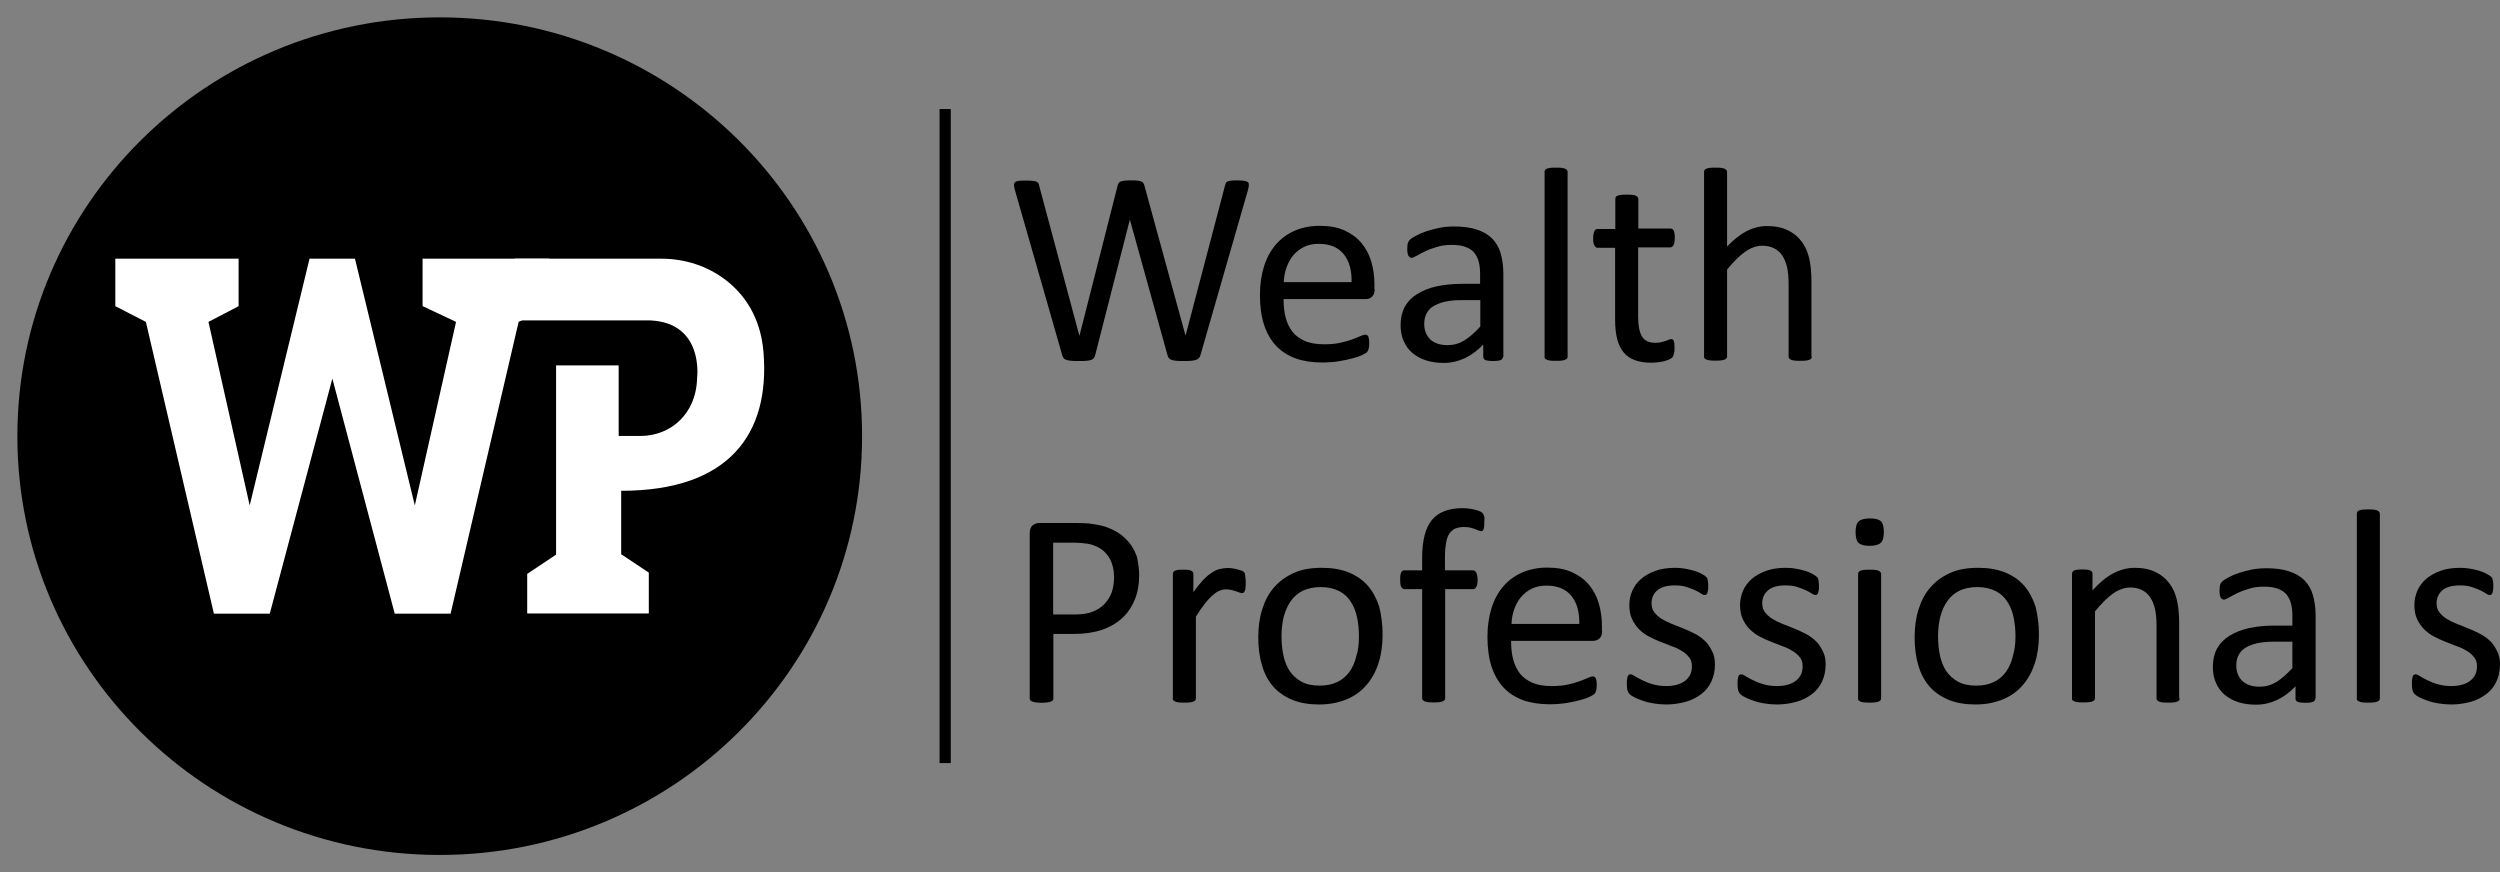 <?xml version="1.0" encoding="UTF-8"?>
<!-- Generator: Adobe Illustrator 27.5.0, SVG Export Plug-In . SVG Version: 6.00 Build 0)  -->
<svg xmlns="http://www.w3.org/2000/svg" xmlns:xlink="http://www.w3.org/1999/xlink" version="1.1" id="Layer_1" x="0px" y="0px" viewBox="0 0 1194.5 416.7" style="enable-background:new 0 0 1194.5 416.7;" xml:space="preserve">
<rect x="0" y="0" width="1194.5" height="416.7" fill="#808080" stroke="none"/>
<style type="text/css">
	.st0{fill:none;stroke:#000000;stroke-width:5.35;stroke-miterlimit:10;}
	.st1{clip-path:url(#SVGID_00000046319851140198103230000006821761426849757057_);}
	.st2{clip-path:url(#SVGID_00000046319851140198103230000006821761426849757057_);fill:#FFFFFF;}
</style>
<line class="st0" x1="451.6" y1="52.1" x2="451.6" y2="364.6"></line>
<g>
	<g>
		<path d="M573.6,169.6c-0.2,0.6-0.4,1.1-0.8,1.5c-0.4,0.4-0.8,0.7-1.5,0.9c-0.6,0.2-1.4,0.3-2.3,0.4c-0.9,0.1-2,0.1-3.3,0.1    c-1.4,0-2.5,0-3.5-0.1c-0.9-0.1-1.7-0.2-2.3-0.4c-0.6-0.2-1.1-0.5-1.4-0.9c-0.3-0.4-0.6-0.9-0.7-1.5l-17.9-64.5h-0.1l-16.5,64.5    c-0.1,0.6-0.4,1.1-0.7,1.5c-0.3,0.4-0.7,0.7-1.3,0.9c-0.6,0.2-1.3,0.3-2.2,0.4c-0.9,0.1-2.1,0.1-3.5,0.1c-1.5,0-2.7,0-3.6-0.1    c-1-0.1-1.8-0.2-2.4-0.4c-0.6-0.2-1.1-0.5-1.4-0.9c-0.3-0.4-0.6-0.9-0.7-1.5l-22.6-78.9c-0.3-1-0.4-1.8-0.4-2.4    c0-0.6,0.2-1,0.5-1.3c0.4-0.3,1-0.5,1.8-0.6c0.8-0.1,2-0.1,3.4-0.1c1.4,0,2.4,0,3.2,0.1s1.4,0.2,1.8,0.4c0.4,0.2,0.7,0.4,0.9,0.7    c0.2,0.3,0.3,0.7,0.4,1.2l19.2,71.6h0.1L534,88.7c0.1-0.5,0.3-0.9,0.5-1.2c0.2-0.3,0.5-0.6,1-0.8c0.4-0.2,1.1-0.3,1.9-0.4    c0.8-0.1,1.9-0.1,3.2-0.1c1.2,0,2.2,0,2.9,0.1c0.7,0.1,1.3,0.2,1.8,0.4c0.4,0.2,0.8,0.4,1,0.8c0.2,0.3,0.4,0.7,0.5,1.2l19.6,71.5    h0.1l18.8-71.5c0.1-0.4,0.3-0.8,0.4-1.2c0.1-0.3,0.4-0.6,0.8-0.8c0.4-0.2,1-0.3,1.8-0.4c0.8-0.1,1.8-0.1,3.1-0.1    c1.3,0,2.4,0.1,3.1,0.2c0.8,0.1,1.3,0.3,1.7,0.6c0.4,0.3,0.5,0.7,0.5,1.3c0,0.6-0.1,1.4-0.4,2.4L573.6,169.6z"></path>
	</g>
	<g>
		<path d="M656.8,138.1c0,1.7-0.4,2.9-1.3,3.7s-1.8,1.1-3,1.1h-39.2c0,3.3,0.3,6.3,1,8.9c0.7,2.6,1.8,4.9,3.3,6.8    c1.5,1.9,3.6,3.3,6,4.4c2.5,1,5.5,1.5,9.1,1.5c2.8,0,5.4-0.2,7.6-0.7s4.1-1,5.7-1.6c1.6-0.6,2.9-1.1,4-1.6c1-0.5,1.8-0.7,2.4-0.7    c0.3,0,0.6,0.1,0.8,0.2c0.2,0.2,0.4,0.4,0.6,0.7c0.1,0.3,0.2,0.7,0.3,1.3c0.1,0.6,0.1,1.2,0.1,2c0,0.6,0,1.1-0.1,1.5    c0,0.4-0.1,0.8-0.2,1.1c-0.1,0.3-0.2,0.6-0.3,0.9s-0.4,0.5-0.6,0.8c-0.2,0.2-1,0.6-2.1,1.2c-1.2,0.6-2.7,1.1-4.6,1.6    c-1.9,0.5-4.1,1-6.6,1.4c-2.5,0.4-5.1,0.6-8,0.6c-4.9,0-9.2-0.7-12.8-2c-3.7-1.4-6.8-3.4-9.3-6.1c-2.5-2.7-4.4-6.1-5.7-10.1    c-1.3-4.1-1.9-8.8-1.9-14.1c0-5.1,0.7-9.7,2-13.8c1.3-4.1,3.2-7.5,5.7-10.4c2.5-2.8,5.5-5,9-6.5s7.5-2.3,11.8-2.3    c4.7,0,8.6,0.7,11.9,2.2c3.3,1.5,6,3.5,8.1,6c2.1,2.5,3.7,5.5,4.7,8.9c1,3.4,1.5,7.1,1.5,10.9V138.1z M645.8,134.9    c0.1-5.7-1.1-10.2-3.8-13.5c-2.7-3.3-6.7-4.9-11.9-4.9c-2.7,0-5.1,0.5-7.1,1.5c-2,1-3.7,2.4-5.1,4c-1.4,1.7-2.4,3.6-3.2,5.8    c-0.8,2.2-1.2,4.5-1.3,7H645.8z"></path>
		<path d="M718.1,170.5c0,0.5-0.2,0.9-0.5,1.2c-0.4,0.3-0.8,0.5-1.5,0.6c-0.6,0.1-1.5,0.2-2.7,0.2c-1.1,0-2.1-0.1-2.7-0.2    c-0.7-0.1-1.2-0.3-1.5-0.6c-0.3-0.3-0.5-0.7-0.5-1.2v-5.9c-2.6,2.8-5.5,4.9-8.7,6.5c-3.2,1.5-6.6,2.3-10.1,2.3    c-3.1,0-6-0.4-8.5-1.2c-2.5-0.8-4.7-2-6.5-3.5c-1.8-1.5-3.2-3.4-4.2-5.7c-1-2.2-1.5-4.8-1.5-7.7c0-3.3,0.7-6.3,2-8.7    c1.4-2.5,3.3-4.5,5.9-6.1c2.6-1.6,5.7-2.9,9.4-3.7c3.7-0.8,7.9-1.2,12.5-1.2h8.2v-4.6c0-2.3-0.2-4.3-0.7-6.1    c-0.5-1.8-1.3-3.2-2.3-4.4c-1.1-1.2-2.5-2-4.2-2.6c-1.7-0.6-3.8-0.9-6.3-0.9c-2.7,0-5.1,0.3-7.2,1c-2.1,0.6-4,1.3-5.6,2.1    c-1.6,0.8-3,1.5-4,2.1c-1.1,0.6-1.9,1-2.4,1c-0.4,0-0.7-0.1-0.9-0.3c-0.3-0.2-0.5-0.4-0.7-0.8c-0.2-0.4-0.3-0.8-0.4-1.4    c-0.1-0.5-0.1-1.2-0.1-1.8c0-1.1,0.1-2,0.2-2.6c0.2-0.6,0.5-1.2,1.1-1.8c0.6-0.6,1.6-1.2,3.1-2c1.5-0.8,3.1-1.5,5-2.1    c1.9-0.6,4-1.2,6.2-1.6c2.2-0.4,4.5-0.6,6.8-0.6c4.3,0,7.9,0.5,10.9,1.5c3,1,5.4,2.4,7.3,4.3c1.8,1.9,3.2,4.2,4,7    c0.8,2.8,1.3,6,1.3,9.7V170.5z M707.3,143.4H698c-3,0-5.6,0.3-7.8,0.8c-2.2,0.5-4,1.3-5.5,2.2s-2.5,2.2-3.2,3.6s-1,3-1,4.8    c0,3.1,1,5.5,2.9,7.4c2,1.8,4.7,2.7,8.2,2.7c2.9,0,5.5-0.7,8-2.2c2.4-1.5,5-3.7,7.7-6.7V143.4z"></path>
		<path d="M749,170.4c0,0.4-0.1,0.7-0.3,0.9c-0.2,0.2-0.5,0.5-0.9,0.6c-0.4,0.2-0.9,0.3-1.7,0.4c-0.7,0.1-1.6,0.1-2.7,0.1    c-1.1,0-1.9,0-2.6-0.1c-0.7-0.1-1.3-0.2-1.7-0.4c-0.4-0.2-0.7-0.4-0.9-0.6c-0.2-0.2-0.2-0.5-0.2-0.9V82.2c0-0.4,0.1-0.7,0.2-0.9    c0.2-0.3,0.4-0.5,0.9-0.7c0.4-0.2,1-0.3,1.7-0.4c0.7-0.1,1.6-0.1,2.6-0.1c1.1,0,2,0,2.7,0.1c0.7,0.1,1.3,0.2,1.7,0.4    c0.4,0.2,0.7,0.4,0.9,0.7c0.2,0.3,0.3,0.6,0.3,0.9V170.4z"></path>
		<path d="M800.1,166.1c0,1.3-0.1,2.3-0.3,3c-0.2,0.7-0.4,1.3-0.8,1.7c-0.4,0.4-0.9,0.7-1.6,1c-0.7,0.3-1.5,0.6-2.4,0.8    c-0.9,0.2-1.9,0.4-2.9,0.5c-1,0.1-2,0.2-3,0.2c-3.1,0-5.7-0.4-7.9-1.2c-2.2-0.8-4-2-5.4-3.7c-1.4-1.7-2.4-3.7-3.1-6.3    c-0.6-2.5-1-5.5-1-9v-34.7h-8.3c-0.7,0-1.2-0.4-1.6-1.1c-0.4-0.7-0.6-1.8-0.6-3.4c0-0.8,0.1-1.5,0.2-2.1c0.1-0.6,0.3-1,0.4-1.4    c0.2-0.4,0.4-0.6,0.7-0.8c0.3-0.2,0.6-0.2,1-0.2h8.3V95.1c0-0.3,0.1-0.6,0.2-0.9s0.4-0.5,0.9-0.7c0.4-0.2,1-0.3,1.7-0.4    c0.7-0.1,1.6-0.1,2.6-0.1c1.1,0,2,0,2.7,0.1c0.7,0.1,1.3,0.2,1.7,0.4c0.4,0.2,0.7,0.4,0.9,0.7c0.2,0.3,0.3,0.6,0.3,0.9v14.1h15.3    c0.4,0,0.7,0.1,0.9,0.2c0.3,0.2,0.5,0.4,0.7,0.8c0.2,0.4,0.3,0.8,0.4,1.4c0.1,0.6,0.1,1.3,0.1,2.1c0,1.6-0.2,2.7-0.6,3.4    c-0.4,0.7-0.9,1.1-1.6,1.1h-15.3v33.2c0,4.1,0.6,7.2,1.8,9.3c1.2,2.1,3.4,3.1,6.5,3.1c1,0,1.9-0.1,2.7-0.3s1.5-0.4,2.1-0.6    c0.6-0.2,1.1-0.4,1.6-0.6c0.4-0.2,0.8-0.3,1.2-0.3c0.2,0,0.4,0.1,0.6,0.2c0.2,0.1,0.4,0.3,0.5,0.6c0.1,0.3,0.2,0.7,0.3,1.3    C800,164.6,800.1,165.3,800.1,166.1z"></path>
		<path d="M865.7,170.4c0,0.4-0.1,0.7-0.3,0.9c-0.2,0.2-0.5,0.5-0.9,0.6c-0.4,0.2-0.9,0.3-1.7,0.4c-0.7,0.1-1.6,0.1-2.6,0.1    c-1.1,0-2,0-2.7-0.1c-0.7-0.1-1.3-0.2-1.7-0.4c-0.4-0.2-0.7-0.4-0.9-0.6c-0.2-0.2-0.3-0.5-0.3-0.9v-34.8c0-3.4-0.3-6.1-0.8-8.2    c-0.5-2.1-1.3-3.9-2.3-5.4c-1-1.5-2.3-2.6-3.9-3.4c-1.6-0.8-3.5-1.2-5.6-1.2c-2.7,0-5.5,1-8.2,2.9c-2.7,1.9-5.6,4.8-8.6,8.5v41.5    c0,0.4-0.1,0.7-0.3,0.9c-0.2,0.2-0.5,0.5-0.9,0.6c-0.4,0.2-0.9,0.3-1.7,0.4c-0.7,0.1-1.6,0.1-2.7,0.1c-1.1,0-1.9,0-2.6-0.1    c-0.7-0.1-1.3-0.2-1.7-0.4c-0.4-0.2-0.7-0.4-0.9-0.6c-0.2-0.2-0.2-0.5-0.2-0.9V82.2c0-0.4,0.1-0.7,0.2-0.9    c0.2-0.3,0.4-0.5,0.9-0.7c0.4-0.2,1-0.3,1.7-0.4c0.7-0.1,1.6-0.1,2.6-0.1c1.1,0,2,0,2.7,0.1c0.7,0.1,1.3,0.2,1.7,0.4    c0.4,0.2,0.7,0.4,0.9,0.7c0.2,0.3,0.3,0.6,0.3,0.9v35.6c3.1-3.3,6.3-5.8,9.4-7.4c3.2-1.6,6.4-2.4,9.6-2.4c4,0,7.3,0.7,10,2    c2.7,1.3,4.9,3.1,6.6,5.4c1.7,2.2,2.9,4.9,3.6,7.9c0.7,3,1.1,6.7,1.1,10.9V170.4z"></path>
	</g>
	<g>
		<path d="M544.3,274.9c0,4.3-0.7,8.1-2.1,11.6c-1.4,3.4-3.4,6.4-6,8.8c-2.6,2.4-5.8,4.3-9.6,5.6c-3.8,1.3-8.4,2-13.6,2h-9.7v30.8    c0,0.4-0.1,0.7-0.3,0.9c-0.2,0.3-0.5,0.5-0.9,0.6c-0.4,0.2-1,0.3-1.7,0.4c-0.7,0.1-1.6,0.2-2.7,0.2c-1.1,0-2-0.1-2.7-0.2    c-0.7-0.1-1.3-0.2-1.8-0.4c-0.4-0.2-0.7-0.4-0.9-0.6c-0.2-0.3-0.3-0.6-0.3-0.9v-78.9c0-1.8,0.5-3,1.4-3.8c0.9-0.7,2-1.1,3.1-1.1    h18.3c1.8,0,3.6,0.1,5.3,0.2c1.7,0.2,3.7,0.5,6,1c2.3,0.5,4.7,1.5,7.1,2.8c2.4,1.4,4.4,3.1,6.1,5.1c1.7,2,3,4.4,3.9,7    C543.8,268.8,544.3,271.7,544.3,274.9z M532.3,275.9c0-3.5-0.7-6.4-1.9-8.7c-1.3-2.3-2.9-4.1-4.8-5.2c-1.9-1.1-3.9-1.9-5.9-2.2    c-2-0.3-4-0.5-6-0.5h-10.5v34.3h10.2c3.4,0,6.3-0.4,8.6-1.3c2.3-0.9,4.2-2.1,5.7-3.7c1.5-1.6,2.7-3.4,3.5-5.6    C531.9,280.8,532.3,278.4,532.3,275.9z"></path>
	</g>
	<g>
		<path d="M595.2,278.2c0,1,0,1.8-0.1,2.4c0,0.7-0.1,1.2-0.3,1.6c-0.1,0.4-0.3,0.7-0.5,0.9s-0.5,0.3-0.8,0.3c-0.4,0-0.8-0.1-1.3-0.3    c-0.5-0.2-1.1-0.4-1.7-0.6c-0.6-0.2-1.4-0.4-2.1-0.6c-0.8-0.2-1.7-0.3-2.6-0.3c-1.1,0-2.2,0.2-3.2,0.7c-1.1,0.4-2.2,1.2-3.3,2.2    c-1.2,1-2.4,2.4-3.7,4c-1.3,1.7-2.7,3.7-4.2,6.1v39.1c0,0.4-0.1,0.7-0.3,0.9c-0.2,0.2-0.5,0.5-0.9,0.6c-0.4,0.2-0.9,0.3-1.7,0.4    c-0.7,0.1-1.6,0.1-2.7,0.1c-1.1,0-1.9,0-2.6-0.1c-0.7-0.1-1.3-0.2-1.7-0.4c-0.4-0.2-0.7-0.4-0.9-0.6c-0.2-0.2-0.2-0.5-0.2-0.9    v-59.4c0-0.4,0.1-0.6,0.2-0.9c0.1-0.2,0.4-0.5,0.8-0.7c0.4-0.2,0.9-0.3,1.5-0.4c0.6-0.1,1.4-0.1,2.4-0.1c1,0,1.8,0,2.4,0.1    c0.6,0.1,1.1,0.2,1.5,0.4c0.4,0.2,0.6,0.4,0.8,0.7c0.2,0.2,0.2,0.5,0.2,0.9v8.7c1.6-2.4,3.2-4.3,4.6-5.8c1.4-1.5,2.8-2.7,4.1-3.5    c1.3-0.9,2.5-1.5,3.8-1.8s2.5-0.5,3.8-0.5c0.6,0,1.2,0,1.9,0.1c0.7,0.1,1.5,0.2,2.3,0.4c0.8,0.2,1.5,0.4,2.1,0.6    c0.6,0.2,1.1,0.4,1.4,0.7s0.4,0.4,0.5,0.6c0.1,0.2,0.2,0.5,0.2,0.8c0.1,0.3,0.1,0.8,0.1,1.4C595.2,276.4,595.2,277.2,595.2,278.2z    "></path>
	</g>
	<g>
		<path d="M660.6,303.3c0,4.8-0.6,9.3-1.9,13.4c-1.3,4.1-3.2,7.6-5.7,10.5c-2.5,3-5.7,5.3-9.5,6.9s-8.2,2.5-13.2,2.5    c-4.9,0-9.1-0.7-12.8-2.2c-3.6-1.5-6.7-3.6-9.1-6.3s-4.2-6.1-5.4-10.1c-1.2-4-1.8-8.5-1.8-13.5c0-4.8,0.6-9.3,1.9-13.4    s3.1-7.6,5.7-10.5c2.5-2.9,5.7-5.2,9.5-6.9s8.2-2.4,13.3-2.4c4.9,0,9.1,0.7,12.8,2.2s6.7,3.6,9.1,6.3c2.4,2.8,4.2,6.1,5.5,10.1    C660,293.9,660.6,298.4,660.6,303.3z M649.3,304.1c0-3.2-0.3-6.3-0.9-9.1c-0.6-2.9-1.6-5.4-3-7.5c-1.4-2.2-3.2-3.9-5.6-5.1    s-5.3-1.9-8.8-1.9c-3.2,0-6,0.6-8.4,1.7c-2.3,1.1-4.3,2.8-5.8,4.9c-1.5,2.1-2.6,4.6-3.4,7.4c-0.7,2.9-1.1,6-1.1,9.4    c0,3.3,0.3,6.3,0.9,9.2c0.6,2.9,1.6,5.4,3,7.5c1.4,2.1,3.3,3.8,5.6,5.1c2.4,1.3,5.3,1.9,8.8,1.9c3.2,0,6-0.6,8.3-1.7    c2.4-1.1,4.3-2.8,5.8-4.8c1.5-2.1,2.6-4.5,3.3-7.4C649,310.7,649.3,307.5,649.3,304.1z"></path>
	</g>
	<g>
		<path d="M709.2,249.8c0,0.8,0,1.5-0.1,2c-0.1,0.5-0.2,0.9-0.3,1.2c-0.1,0.3-0.3,0.5-0.4,0.6c-0.2,0.1-0.4,0.2-0.7,0.2    c-0.3,0-0.7-0.1-1.2-0.3c-0.5-0.2-1-0.4-1.7-0.7c-0.7-0.2-1.4-0.5-2.3-0.7c-0.9-0.2-1.9-0.3-3.1-0.3c-1.6,0-3,0.3-4.2,0.8    c-1.1,0.5-2.1,1.4-2.8,2.5c-0.7,1.1-1.2,2.6-1.5,4.4c-0.3,1.8-0.5,4-0.5,6.5v6.5h13.3c0.4,0,0.6,0.1,0.9,0.2    c0.2,0.2,0.5,0.4,0.7,0.8s0.4,0.8,0.5,1.4c0.1,0.6,0.2,1.3,0.2,2.1c0,1.6-0.2,2.7-0.6,3.4c-0.4,0.7-0.9,1.1-1.6,1.1h-13.3v52.1    c0,0.4-0.1,0.7-0.3,0.9c-0.2,0.2-0.5,0.5-0.9,0.6c-0.4,0.2-1,0.3-1.7,0.4c-0.7,0.1-1.6,0.1-2.6,0.1c-1.1,0-1.9,0-2.6-0.1    c-0.7-0.1-1.3-0.2-1.7-0.4c-0.4-0.2-0.7-0.4-0.9-0.6c-0.2-0.2-0.3-0.5-0.3-0.9v-52.1h-8.4c-0.7,0-1.2-0.4-1.6-1.1    c-0.4-0.7-0.5-1.8-0.5-3.4c0-0.8,0-1.5,0.1-2.1c0.1-0.6,0.2-1,0.4-1.4c0.2-0.4,0.4-0.6,0.7-0.8c0.3-0.2,0.6-0.2,0.9-0.2h8.4v-6.1    c0-4.1,0.4-7.7,1.2-10.7c0.8-3,1.9-5.4,3.5-7.3c1.6-1.9,3.6-3.3,6-4.2c2.4-0.9,5.2-1.4,8.5-1.4c1.5,0,3,0.1,4.5,0.4    c1.5,0.3,2.6,0.6,3.4,0.9c0.8,0.3,1.3,0.6,1.6,0.9c0.3,0.3,0.5,0.6,0.7,1c0.2,0.4,0.3,0.9,0.4,1.5    C709.2,248.3,709.2,249,709.2,249.8z"></path>
	</g>
	<g>
		<path d="M765.5,301.4c0,1.7-0.4,2.9-1.3,3.7c-0.9,0.7-1.8,1.1-3,1.1h-39.2c0,3.3,0.3,6.3,1,8.9c0.7,2.6,1.8,4.9,3.3,6.8    s3.6,3.3,6,4.4c2.5,1,5.5,1.5,9.1,1.5c2.8,0,5.4-0.2,7.6-0.7c2.2-0.5,4.1-1,5.7-1.6s2.9-1.1,4-1.6c1-0.5,1.8-0.7,2.4-0.7    c0.3,0,0.6,0.1,0.8,0.2c0.2,0.2,0.4,0.4,0.6,0.7c0.1,0.3,0.2,0.7,0.3,1.3c0.1,0.6,0.1,1.2,0.1,2c0,0.6,0,1.1-0.1,1.5    c0,0.4-0.1,0.8-0.2,1.1c-0.1,0.3-0.2,0.6-0.3,0.9c-0.2,0.3-0.4,0.5-0.6,0.8c-0.2,0.2-1,0.6-2.1,1.2c-1.2,0.6-2.7,1.1-4.6,1.6    c-1.9,0.5-4.1,1-6.6,1.4c-2.5,0.4-5.1,0.6-8,0.6c-4.9,0-9.2-0.7-12.8-2c-3.7-1.4-6.8-3.4-9.3-6.1c-2.5-2.7-4.4-6.1-5.7-10.1    c-1.3-4.1-1.9-8.8-1.9-14.1c0-5.1,0.7-9.7,2-13.8c1.3-4.1,3.2-7.5,5.7-10.4c2.5-2.8,5.5-5,9-6.5c3.5-1.5,7.5-2.3,11.8-2.3    c4.7,0,8.6,0.7,11.9,2.2s6,3.5,8.1,6c2.1,2.5,3.7,5.5,4.7,8.9c1,3.4,1.5,7.1,1.5,10.9V301.4z M754.6,298.2    c0.1-5.7-1.1-10.2-3.8-13.5c-2.7-3.3-6.7-4.9-11.9-4.9c-2.7,0-5.1,0.5-7.1,1.5c-2,1-3.7,2.4-5.1,4c-1.4,1.7-2.4,3.6-3.2,5.8    c-0.8,2.2-1.2,4.5-1.3,7H754.6z"></path>
		<path d="M819.4,317.5c0,3-0.6,5.7-1.7,8.1s-2.7,4.4-4.8,6c-2.1,1.6-4.5,2.9-7.4,3.7c-2.9,0.8-6,1.3-9.4,1.3c-2.1,0-4.1-0.2-6-0.5    c-1.9-0.3-3.6-0.7-5.2-1.3c-1.5-0.5-2.8-1-3.9-1.6c-1.1-0.5-1.8-1-2.3-1.5c-0.5-0.4-0.8-1.1-1.1-1.8c-0.2-0.8-0.3-1.9-0.3-3.2    c0-0.8,0-1.5,0.1-2.1c0.1-0.6,0.2-1,0.3-1.4c0.1-0.4,0.3-0.6,0.6-0.8c0.2-0.2,0.5-0.2,0.8-0.2c0.5,0,1.2,0.3,2.1,0.9    c0.9,0.6,2.1,1.2,3.5,1.9c1.4,0.7,3,1.4,4.9,1.9c1.9,0.6,4.1,0.9,6.5,0.9c1.8,0,3.5-0.2,5-0.6c1.5-0.4,2.8-1,3.9-1.8    c1.1-0.8,1.9-1.8,2.5-2.9c0.6-1.2,0.9-2.6,0.9-4.2c0-1.7-0.4-3.1-1.3-4.2c-0.9-1.1-2-2.2-3.4-3c-1.4-0.9-3-1.7-4.8-2.3    c-1.8-0.7-3.6-1.4-5.4-2.1c-1.9-0.7-3.7-1.6-5.5-2.5c-1.8-0.9-3.4-2.1-4.8-3.5c-1.4-1.4-2.5-3-3.4-4.9c-0.9-1.9-1.3-4.2-1.3-6.8    c0-2.3,0.5-4.6,1.4-6.7c0.9-2.1,2.3-4,4.1-5.6c1.8-1.6,4.1-2.9,6.8-3.9c2.7-1,5.9-1.5,9.5-1.5c1.6,0,3.2,0.1,4.8,0.4    c1.6,0.3,3,0.6,4.3,1c1.3,0.4,2.4,0.8,3.3,1.3c0.9,0.5,1.6,0.9,2,1.2s0.8,0.7,0.9,0.9c0.2,0.3,0.3,0.6,0.3,0.9    c0.1,0.3,0.1,0.7,0.2,1.2c0.1,0.5,0.1,1.1,0.1,1.8c0,0.8,0,1.4-0.1,1.9s-0.2,1-0.3,1.4c-0.2,0.4-0.3,0.6-0.6,0.8    c-0.2,0.2-0.5,0.2-0.7,0.2c-0.4,0-1-0.2-1.7-0.7c-0.7-0.5-1.7-1-2.9-1.6c-1.2-0.5-2.6-1.1-4.2-1.6c-1.6-0.5-3.4-0.7-5.5-0.7    c-1.8,0-3.5,0.2-4.9,0.6c-1.4,0.4-2.6,1-3.5,1.8c-0.9,0.8-1.6,1.7-2,2.7c-0.5,1.1-0.7,2.2-0.7,3.4c0,1.7,0.4,3.2,1.3,4.3    c0.9,1.2,2,2.2,3.4,3.1c1.4,0.9,3,1.7,4.8,2.4c1.8,0.7,3.6,1.4,5.5,2.2c1.9,0.7,3.7,1.6,5.5,2.5c1.8,0.9,3.4,2,4.9,3.4    c1.4,1.3,2.5,2.9,3.4,4.8C819,312.8,819.4,315,819.4,317.5z"></path>
		<path d="M872.3,317.5c0,3-0.6,5.7-1.7,8.1s-2.7,4.4-4.8,6c-2.1,1.6-4.5,2.9-7.4,3.7c-2.9,0.8-6,1.3-9.4,1.3c-2.1,0-4.1-0.2-6-0.5    c-1.9-0.3-3.6-0.7-5.2-1.3c-1.5-0.5-2.8-1-3.9-1.6c-1.1-0.5-1.8-1-2.3-1.5c-0.5-0.4-0.8-1.1-1.1-1.8c-0.2-0.8-0.3-1.9-0.3-3.2    c0-0.8,0-1.5,0.1-2.1c0.1-0.6,0.2-1,0.3-1.4c0.1-0.4,0.3-0.6,0.6-0.8c0.2-0.2,0.5-0.2,0.8-0.2c0.5,0,1.2,0.3,2.1,0.9    c0.9,0.6,2.1,1.2,3.5,1.9c1.4,0.7,3,1.4,4.9,1.9c1.9,0.6,4.1,0.9,6.5,0.9c1.8,0,3.5-0.2,5-0.6c1.5-0.4,2.8-1,3.9-1.8    c1.1-0.8,1.9-1.8,2.5-2.9c0.6-1.2,0.9-2.6,0.9-4.2c0-1.7-0.4-3.1-1.3-4.2c-0.9-1.1-2-2.2-3.4-3c-1.4-0.9-3-1.7-4.8-2.3    c-1.8-0.7-3.6-1.4-5.4-2.1c-1.9-0.7-3.7-1.6-5.5-2.5c-1.8-0.9-3.4-2.1-4.8-3.5c-1.4-1.4-2.5-3-3.4-4.9c-0.9-1.9-1.3-4.2-1.3-6.8    c0-2.3,0.5-4.6,1.4-6.7c0.9-2.1,2.3-4,4.1-5.6c1.8-1.6,4.1-2.9,6.8-3.9c2.7-1,5.9-1.5,9.5-1.5c1.6,0,3.2,0.1,4.8,0.4    c1.6,0.3,3,0.6,4.3,1c1.3,0.4,2.4,0.8,3.3,1.3c0.9,0.5,1.6,0.9,2,1.2s0.8,0.7,0.9,0.9c0.2,0.3,0.3,0.6,0.3,0.9    c0.1,0.3,0.1,0.7,0.2,1.2c0.1,0.5,0.1,1.1,0.1,1.8c0,0.8,0,1.4-0.1,1.9s-0.2,1-0.3,1.4c-0.2,0.4-0.3,0.6-0.6,0.8    c-0.2,0.2-0.5,0.2-0.7,0.2c-0.4,0-1-0.2-1.7-0.7c-0.7-0.5-1.7-1-2.9-1.6c-1.2-0.5-2.6-1.1-4.2-1.6c-1.6-0.5-3.4-0.7-5.5-0.7    c-1.8,0-3.5,0.2-4.9,0.6c-1.4,0.4-2.6,1-3.5,1.8c-0.9,0.8-1.6,1.7-2,2.7c-0.5,1.1-0.7,2.2-0.7,3.4c0,1.7,0.4,3.2,1.3,4.3    c0.9,1.2,2,2.2,3.4,3.1c1.4,0.9,3,1.7,4.8,2.4c1.8,0.7,3.6,1.4,5.5,2.2c1.9,0.7,3.7,1.6,5.5,2.5c1.8,0.9,3.4,2,4.9,3.4    c1.4,1.3,2.5,2.9,3.4,4.8C871.9,312.8,872.3,315,872.3,317.5z"></path>
		<path d="M900.1,254.2c0,2.6-0.5,4.3-1.5,5.2s-2.8,1.4-5.3,1.4c-2.6,0-4.3-0.5-5.3-1.4c-0.9-0.9-1.4-2.6-1.4-5.1    c0-2.6,0.5-4.3,1.5-5.2c1-0.9,2.8-1.4,5.4-1.4c2.6,0,4.3,0.5,5.3,1.4C899.6,250,900.1,251.7,900.1,254.2z M898.8,333.7    c0,0.4-0.1,0.7-0.3,0.9c-0.2,0.2-0.5,0.5-0.9,0.6c-0.4,0.2-0.9,0.3-1.7,0.4c-0.7,0.1-1.6,0.1-2.7,0.1c-1.1,0-1.9,0-2.6-0.1    c-0.7-0.1-1.3-0.2-1.7-0.4c-0.4-0.2-0.7-0.4-0.9-0.6c-0.2-0.2-0.2-0.5-0.2-0.9v-59.4c0-0.3,0.1-0.6,0.2-0.9    c0.2-0.3,0.4-0.5,0.9-0.7c0.4-0.2,1-0.3,1.7-0.4c0.7-0.1,1.6-0.1,2.6-0.1c1.1,0,2,0,2.7,0.1c0.7,0.1,1.3,0.2,1.7,0.4    c0.4,0.2,0.7,0.4,0.9,0.7c0.2,0.3,0.3,0.6,0.3,0.9V333.7z"></path>
		<path d="M974.2,303.3c0,4.8-0.6,9.3-1.9,13.4c-1.3,4.1-3.2,7.6-5.7,10.5c-2.5,3-5.7,5.3-9.5,6.9s-8.2,2.5-13.2,2.5    c-4.9,0-9.1-0.7-12.8-2.2c-3.6-1.5-6.7-3.6-9.1-6.3s-4.2-6.1-5.4-10.1c-1.2-4-1.8-8.5-1.8-13.5c0-4.8,0.6-9.3,1.9-13.4    s3.1-7.6,5.7-10.5c2.5-2.9,5.7-5.2,9.5-6.9s8.2-2.4,13.3-2.4c4.9,0,9.1,0.7,12.8,2.2s6.7,3.6,9.1,6.3c2.4,2.8,4.2,6.1,5.5,10.1    C973.6,293.9,974.2,298.4,974.2,303.3z M963,304.1c0-3.2-0.3-6.3-0.9-9.1c-0.6-2.9-1.6-5.4-3-7.5c-1.4-2.2-3.2-3.9-5.6-5.1    s-5.3-1.9-8.8-1.9c-3.2,0-6,0.6-8.4,1.7c-2.3,1.1-4.3,2.8-5.8,4.9c-1.5,2.1-2.6,4.6-3.4,7.4c-0.7,2.9-1.1,6-1.1,9.4    c0,3.3,0.3,6.3,0.9,9.2c0.6,2.9,1.6,5.4,3,7.5c1.4,2.1,3.3,3.8,5.6,5.1c2.4,1.3,5.3,1.9,8.8,1.9c3.2,0,6-0.6,8.3-1.7    c2.4-1.1,4.3-2.8,5.8-4.8c1.5-2.1,2.6-4.5,3.3-7.4C962.6,310.7,963,307.5,963,304.1z"></path>
		<path d="M1041.5,333.7c0,0.4-0.1,0.7-0.3,0.9c-0.2,0.2-0.5,0.5-0.9,0.6c-0.4,0.2-0.9,0.3-1.7,0.4c-0.7,0.1-1.6,0.1-2.6,0.1    c-1.1,0-2,0-2.7-0.1c-0.7-0.1-1.3-0.2-1.7-0.4c-0.4-0.2-0.7-0.4-0.9-0.6c-0.2-0.2-0.3-0.5-0.3-0.9v-34.8c0-3.4-0.3-6.1-0.8-8.2    c-0.5-2.1-1.3-3.9-2.3-5.4c-1-1.5-2.3-2.6-3.9-3.4c-1.6-0.8-3.5-1.2-5.6-1.2c-2.7,0-5.5,1-8.2,2.9s-5.6,4.8-8.6,8.5v41.5    c0,0.4-0.1,0.7-0.3,0.9c-0.2,0.2-0.5,0.5-0.9,0.6c-0.4,0.2-0.9,0.3-1.7,0.4c-0.7,0.1-1.6,0.1-2.7,0.1c-1.1,0-1.9,0-2.6-0.1    c-0.7-0.1-1.3-0.2-1.7-0.4c-0.4-0.2-0.7-0.4-0.9-0.6c-0.2-0.2-0.2-0.5-0.2-0.9v-59.4c0-0.4,0.1-0.6,0.2-0.9    c0.1-0.2,0.4-0.5,0.8-0.7c0.4-0.2,0.9-0.3,1.5-0.4c0.6-0.1,1.4-0.1,2.4-0.1c1,0,1.8,0,2.4,0.1c0.6,0.1,1.1,0.2,1.5,0.4    s0.6,0.4,0.8,0.7s0.2,0.5,0.2,0.9v7.9c3.3-3.7,6.7-6.5,10-8.2c3.3-1.7,6.7-2.6,10.1-2.6c4,0,7.3,0.7,10,2c2.7,1.3,4.9,3.1,6.6,5.4    c1.7,2.2,2.9,4.9,3.6,7.9c0.7,3,1.1,6.6,1.1,10.9V333.7z"></path>
		<path d="M1106.2,333.8c0,0.5-0.2,0.9-0.5,1.2c-0.4,0.3-0.8,0.5-1.5,0.6c-0.6,0.1-1.5,0.2-2.7,0.2c-1.1,0-2.1-0.1-2.7-0.2    c-0.7-0.1-1.2-0.3-1.5-0.6c-0.3-0.3-0.5-0.7-0.5-1.2v-5.9c-2.6,2.8-5.5,4.9-8.7,6.5c-3.2,1.5-6.6,2.3-10.1,2.3    c-3.1,0-6-0.4-8.5-1.2c-2.5-0.8-4.7-2-6.5-3.5c-1.8-1.5-3.2-3.4-4.2-5.7c-1-2.2-1.5-4.8-1.5-7.7c0-3.3,0.7-6.3,2-8.7    c1.4-2.5,3.3-4.5,5.9-6.1c2.6-1.6,5.7-2.9,9.4-3.7c3.7-0.8,7.9-1.2,12.5-1.2h8.2v-4.6c0-2.3-0.2-4.3-0.7-6.1    c-0.5-1.8-1.3-3.2-2.3-4.4c-1.1-1.2-2.5-2-4.2-2.6s-3.8-0.9-6.3-0.9c-2.7,0-5.1,0.3-7.2,1c-2.1,0.6-4,1.3-5.6,2.1    c-1.6,0.8-3,1.5-4,2.1c-1.1,0.6-1.9,1-2.4,1c-0.4,0-0.7-0.1-0.9-0.3c-0.3-0.2-0.5-0.4-0.7-0.8s-0.3-0.8-0.4-1.4    c-0.1-0.5-0.1-1.2-0.1-1.8c0-1.1,0.1-2,0.2-2.6c0.2-0.6,0.5-1.2,1.1-1.8c0.6-0.6,1.6-1.2,3.1-2c1.5-0.8,3.1-1.5,5-2.1    c1.9-0.6,4-1.2,6.2-1.6c2.2-0.4,4.5-0.6,6.8-0.6c4.3,0,7.9,0.5,10.9,1.5c3,1,5.4,2.4,7.3,4.3c1.8,1.9,3.2,4.2,4,7    c0.8,2.8,1.3,6,1.3,9.7V333.8z M1095.3,306.6h-9.3c-3,0-5.6,0.3-7.8,0.8c-2.2,0.5-4,1.3-5.5,2.2c-1.5,1-2.5,2.2-3.2,3.6    s-1,3-1,4.8c0,3.1,1,5.5,2.9,7.4c2,1.8,4.7,2.7,8.2,2.7c2.9,0,5.5-0.7,8-2.2c2.4-1.5,5-3.7,7.7-6.7V306.6z"></path>
		<path d="M1137.1,333.7c0,0.4-0.1,0.7-0.3,0.9c-0.2,0.2-0.5,0.5-0.9,0.6c-0.4,0.2-0.9,0.3-1.7,0.4c-0.7,0.1-1.6,0.1-2.7,0.1    c-1.1,0-1.9,0-2.6-0.1c-0.7-0.1-1.3-0.2-1.7-0.4c-0.4-0.2-0.7-0.4-0.9-0.6c-0.2-0.2-0.2-0.5-0.2-0.9v-88.2c0-0.4,0.1-0.7,0.2-0.9    c0.2-0.3,0.4-0.5,0.9-0.7c0.4-0.2,1-0.3,1.7-0.4c0.7-0.1,1.6-0.1,2.6-0.1c1.1,0,2,0,2.7,0.1c0.7,0.1,1.3,0.2,1.7,0.4    c0.4,0.2,0.7,0.4,0.9,0.7c0.2,0.3,0.3,0.6,0.3,0.9V333.7z"></path>
		<path d="M1194.5,317.5c0,3-0.6,5.7-1.7,8.1s-2.7,4.4-4.8,6c-2.1,1.6-4.5,2.9-7.4,3.7c-2.9,0.8-6,1.3-9.4,1.3c-2.1,0-4.1-0.2-6-0.5    c-1.9-0.3-3.6-0.7-5.2-1.3c-1.5-0.5-2.8-1-3.9-1.6c-1.1-0.5-1.8-1-2.3-1.5c-0.5-0.4-0.8-1.1-1.1-1.8c-0.2-0.8-0.3-1.9-0.3-3.2    c0-0.8,0-1.5,0.1-2.1c0.1-0.6,0.2-1,0.3-1.4c0.1-0.4,0.3-0.6,0.6-0.8c0.2-0.2,0.5-0.2,0.8-0.2c0.5,0,1.2,0.3,2.1,0.9    c0.9,0.6,2.1,1.2,3.5,1.9c1.4,0.7,3,1.4,4.9,1.9c1.9,0.6,4.1,0.9,6.5,0.9c1.8,0,3.5-0.2,5-0.6c1.5-0.4,2.8-1,3.9-1.8    c1.1-0.8,1.9-1.8,2.5-2.9c0.6-1.2,0.9-2.6,0.9-4.2c0-1.7-0.4-3.1-1.3-4.2c-0.9-1.1-2-2.2-3.4-3c-1.4-0.9-3-1.7-4.8-2.3    c-1.8-0.7-3.6-1.4-5.4-2.1c-1.9-0.7-3.7-1.6-5.5-2.5c-1.8-0.9-3.4-2.1-4.8-3.5c-1.4-1.4-2.5-3-3.4-4.9c-0.9-1.9-1.3-4.2-1.3-6.8    c0-2.3,0.5-4.6,1.4-6.7c0.9-2.1,2.3-4,4.1-5.6c1.8-1.6,4.1-2.9,6.8-3.9c2.7-1,5.9-1.5,9.5-1.5c1.6,0,3.2,0.1,4.8,0.4    c1.6,0.3,3,0.6,4.3,1c1.3,0.4,2.4,0.8,3.3,1.3c0.9,0.5,1.6,0.9,2,1.2s0.8,0.7,0.9,0.9c0.2,0.3,0.3,0.6,0.3,0.9    c0.1,0.3,0.1,0.7,0.2,1.2c0.1,0.5,0.1,1.1,0.1,1.8c0,0.8,0,1.4-0.1,1.9s-0.2,1-0.3,1.4c-0.2,0.4-0.3,0.6-0.6,0.8    c-0.2,0.2-0.5,0.2-0.7,0.2c-0.4,0-1-0.2-1.7-0.7c-0.7-0.5-1.7-1-2.9-1.6c-1.2-0.5-2.6-1.1-4.2-1.6c-1.6-0.5-3.4-0.7-5.5-0.7    c-1.8,0-3.5,0.2-4.9,0.6c-1.4,0.4-2.6,1-3.5,1.8c-0.9,0.8-1.6,1.7-2,2.7c-0.5,1.1-0.7,2.2-0.7,3.4c0,1.7,0.4,3.2,1.3,4.3    c0.9,1.2,2,2.2,3.4,3.1c1.4,0.9,3,1.7,4.8,2.4c1.8,0.7,3.6,1.4,5.5,2.2c1.9,0.7,3.7,1.6,5.5,2.5c1.8,0.9,3.4,2,4.9,3.4    c1.4,1.3,2.5,2.9,3.4,4.8C1194.1,312.8,1194.5,315,1194.5,317.5z"></path>
	</g>
</g>
<g>
	<defs>
		<rect id="SVGID_1_" width="420.2" height="416.7"></rect>
	</defs>
	<clipPath id="SVGID_00000040541013997575916030000000264108089541761186_">
		<use xlink:href="#SVGID_1_" style="overflow:visible;"></use>
	</clipPath>
	<path style="clip-path:url(#SVGID_00000040541013997575916030000000264108089541761186_);" d="M411.9,208.4   c0,110.5-90.3,200.1-201.8,200.1S8.3,318.9,8.3,208.4S98.7,8.3,210.1,8.3S411.9,97.8,411.9,208.4"></path>
	<path style="clip-path:url(#SVGID_00000040541013997575916030000000264108089541761186_);fill:#FFFFFF;" d="M245.9,123.6H316   c11.2,0,22.1,3.5,30.9,10.3c8.5,6.6,16.5,17.3,17.9,34.4c3.2,39.1-16.5,66.2-68,66.2v30.3l13.2,8.8v19.5h-58.1v-18.9l13.8-9.2   v-90.4h29.9v33.7h10.4c7.1,0,14-2.6,19-7.6c4.2-4.2,7.9-10.7,8.1-20.5c0,0,3.2-25.9-22.3-27.1h-62.9L245.9,123.6z"></path>
	<polygon style="clip-path:url(#SVGID_00000040541013997575916030000000264108089541761186_);fill:#FFFFFF;" points="201.9,123.6    201.9,145.6 202,146.3 217.9,153.8 198.2,241.5 169.6,123.6 158.8,123.6 147.9,123.6 119.3,241.5 99.6,153.8 114,146.3 114,123.6    55.1,123.6 55.1,146.3 69.7,153.8 102.2,293.2 128.9,293.2 158.8,180.9 188.6,293.2 215.3,293.2 247.8,153.8 262.4,146.3    262.4,123.6  "></polygon>
</g>
</svg>

